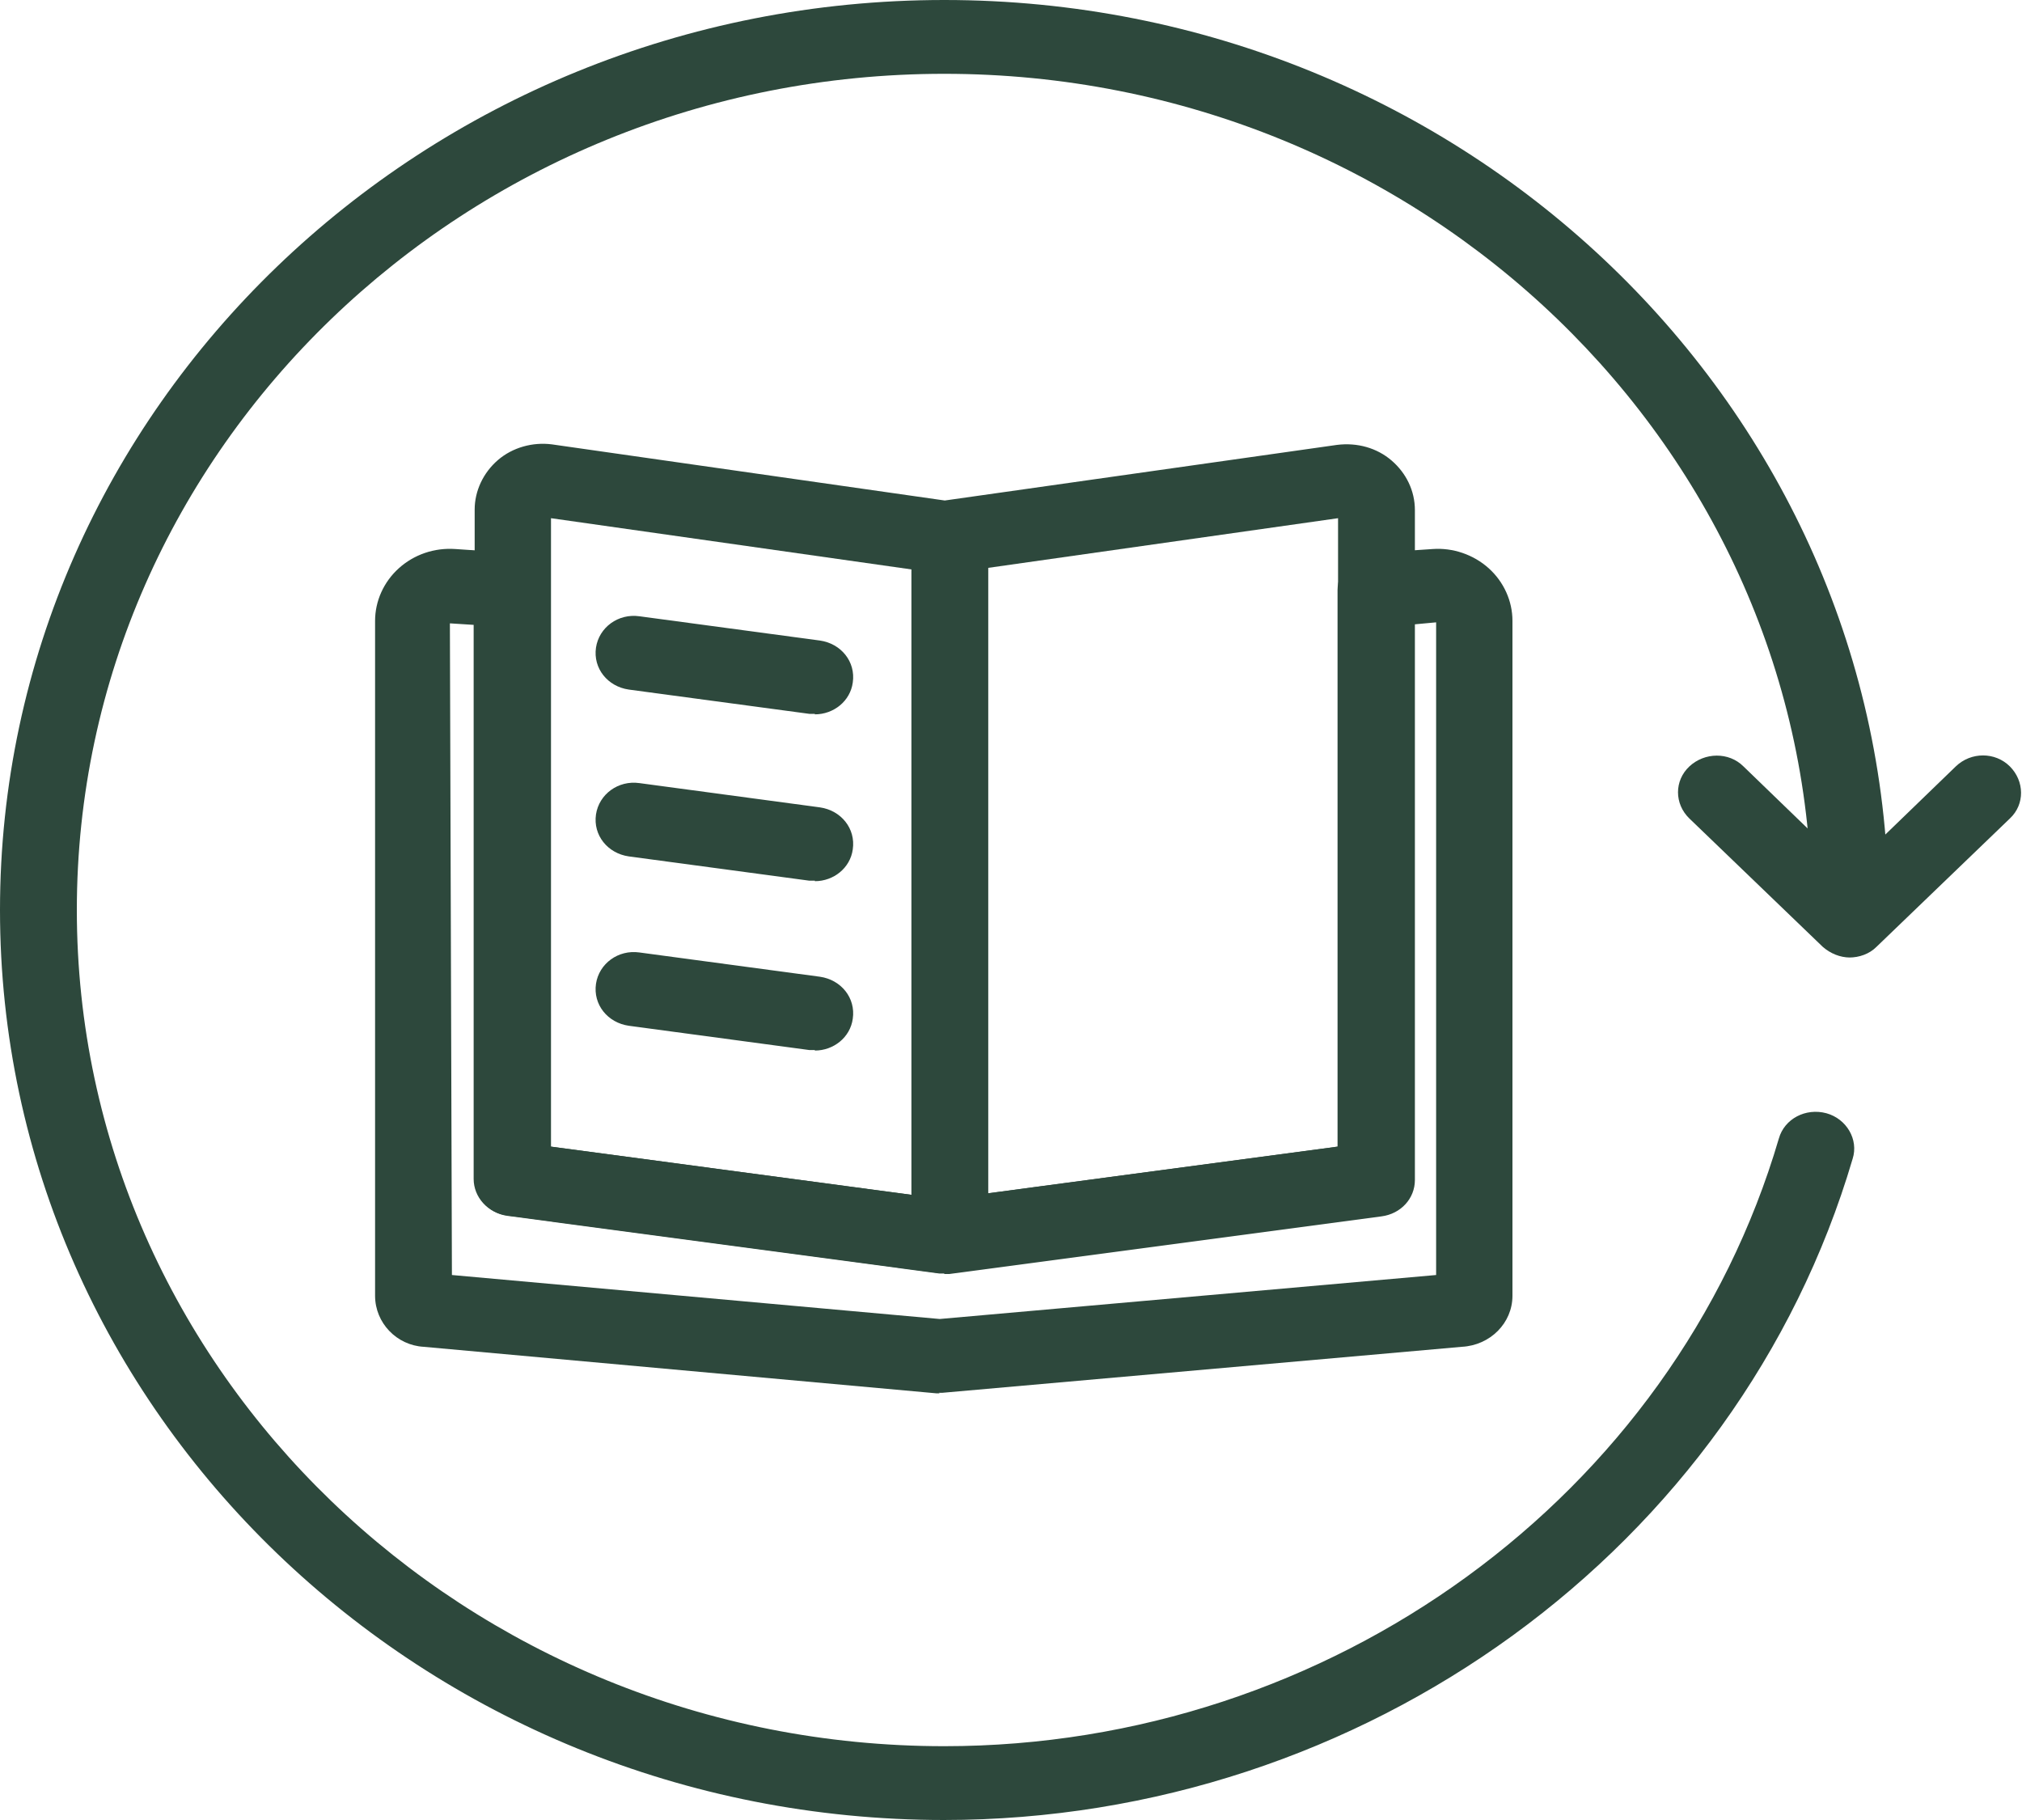 <?xml version="1.0" encoding="UTF-8"?>
<svg id="_レイヤー_2" data-name="レイヤー 2" xmlns="http://www.w3.org/2000/svg" viewBox="0 0 40 36">
  <defs>
    <style>
      .cls-1 {
        fill: #2d483c;
        stroke-width: 0px;
      }
    </style>
  </defs>
  <g id="_レイヤー_1-2" data-name="レイヤー 1">
    <g>
      <g>
        <path class="cls-1" d="M18.59,27.56s-.05,0-.07,0l-10.14-.92c-.53-.03-.96-.47-.96-1.01v-13.35c0-.39.17-.77.47-1.04.3-.27.7-.41,1.12-.38l1.18.08c.4.03.7.35.7.73v11.01l7.78,1.04,7.79-1.04v-11.01c0-.38.31-.7.7-.73l1.18-.08c.4-.03.81.11,1.11.38.3.27.47.65.47,1.04v13.35c0,.54-.44.98-1,1.01l-10.28.91s-.05,0-.07,0ZM8.94,25.22l9.65.87,9.82-.87v-12.91l-.43.04v10.97c0,.37-.28.67-.66.72l-8.55,1.14c-.07,0-.14,0-.21,0l-8.54-1.14c-.37-.05-.65-.36-.65-.72v-10.96l-.47-.03.04,12.9ZM8.94,25.63h0s0,0,0,0ZM28.83,25.18s-.02,0-.03,0h.03ZM8.5,25.18h.04s-.02,0-.04,0Z"/>
        <path class="cls-1" d="M18.68,25.19s-.07,0-.1,0l-8.54-1.14c-.37-.05-.65-.36-.65-.72v-13.25c0-.37.17-.73.46-.98.29-.25.69-.36,1.07-.31l7.77,1.11,7.76-1.1c.4-.05.79.06,1.08.31.29.25.46.6.46.98v13.25c0,.37-.28.67-.66.72l-8.55,1.14s-.07,0-.1,0ZM10.9,22.68l7.78,1.04,7.79-1.04v-12.43l-7.68,1.09c-.07.01-.15.01-.22,0l-7.67-1.09v12.43ZM27.23,23.32h0,0Z"/>
        <path class="cls-1" d="M18.79,24.35c-.42,0-.76-.33-.76-.73v-12.74c0-.4.34-.73.76-.73s.76.33.76.73v12.74c0,.4-.34.73-.76.73Z"/>
        <path class="cls-1" d="M16.12,14.12s-.07,0-.11,0l-3.57-.48c-.42-.06-.71-.42-.65-.83.06-.4.44-.68.86-.62l3.57.48c.42.06.71.42.65.83-.05.37-.38.63-.75.63Z"/>
        <path class="cls-1" d="M16.12,17.42s-.07,0-.11,0l-3.57-.48c-.42-.06-.71-.42-.65-.83.06-.4.44-.68.86-.62l3.57.48c.42.06.71.42.65.83-.05.37-.38.63-.75.63Z"/>
        <path class="cls-1" d="M16.12,20.77s-.07,0-.11,0l-3.57-.48c-.42-.06-.71-.42-.65-.83.06-.4.44-.68.86-.62l3.57.48c.42.06.71.42.65.83-.05.37-.38.63-.75.63Z"/>
      </g>
      <path class="cls-1" d="M18.68,36C8.38,36,0,27.93,0,18S8.38,0,18.68,0s18.68,8.07,18.68,18c0,.4-.34.73-.76.73s-.76-.33-.76-.73c0-9.12-7.7-16.54-17.16-16.54S1.52,8.88,1.52,18s7.7,16.54,17.16,16.54c7.64,0,14.43-4.94,16.51-12.02.11-.39.53-.61.94-.5.4.11.64.52.52.9-2.27,7.7-9.66,13.08-17.98,13.08Z"/>
      <path class="cls-1" d="M36.6,18.94c-.2,0-.39-.08-.54-.21l-2.64-2.54c-.3-.29-.3-.75,0-1.03s.78-.29,1.07,0l2.1,2.03,2.1-2.03c.3-.29.78-.29,1.07,0s.3.75,0,1.03l-2.64,2.54c-.14.14-.34.21-.54.21Z"/>
    </g>
  </g>
</svg>